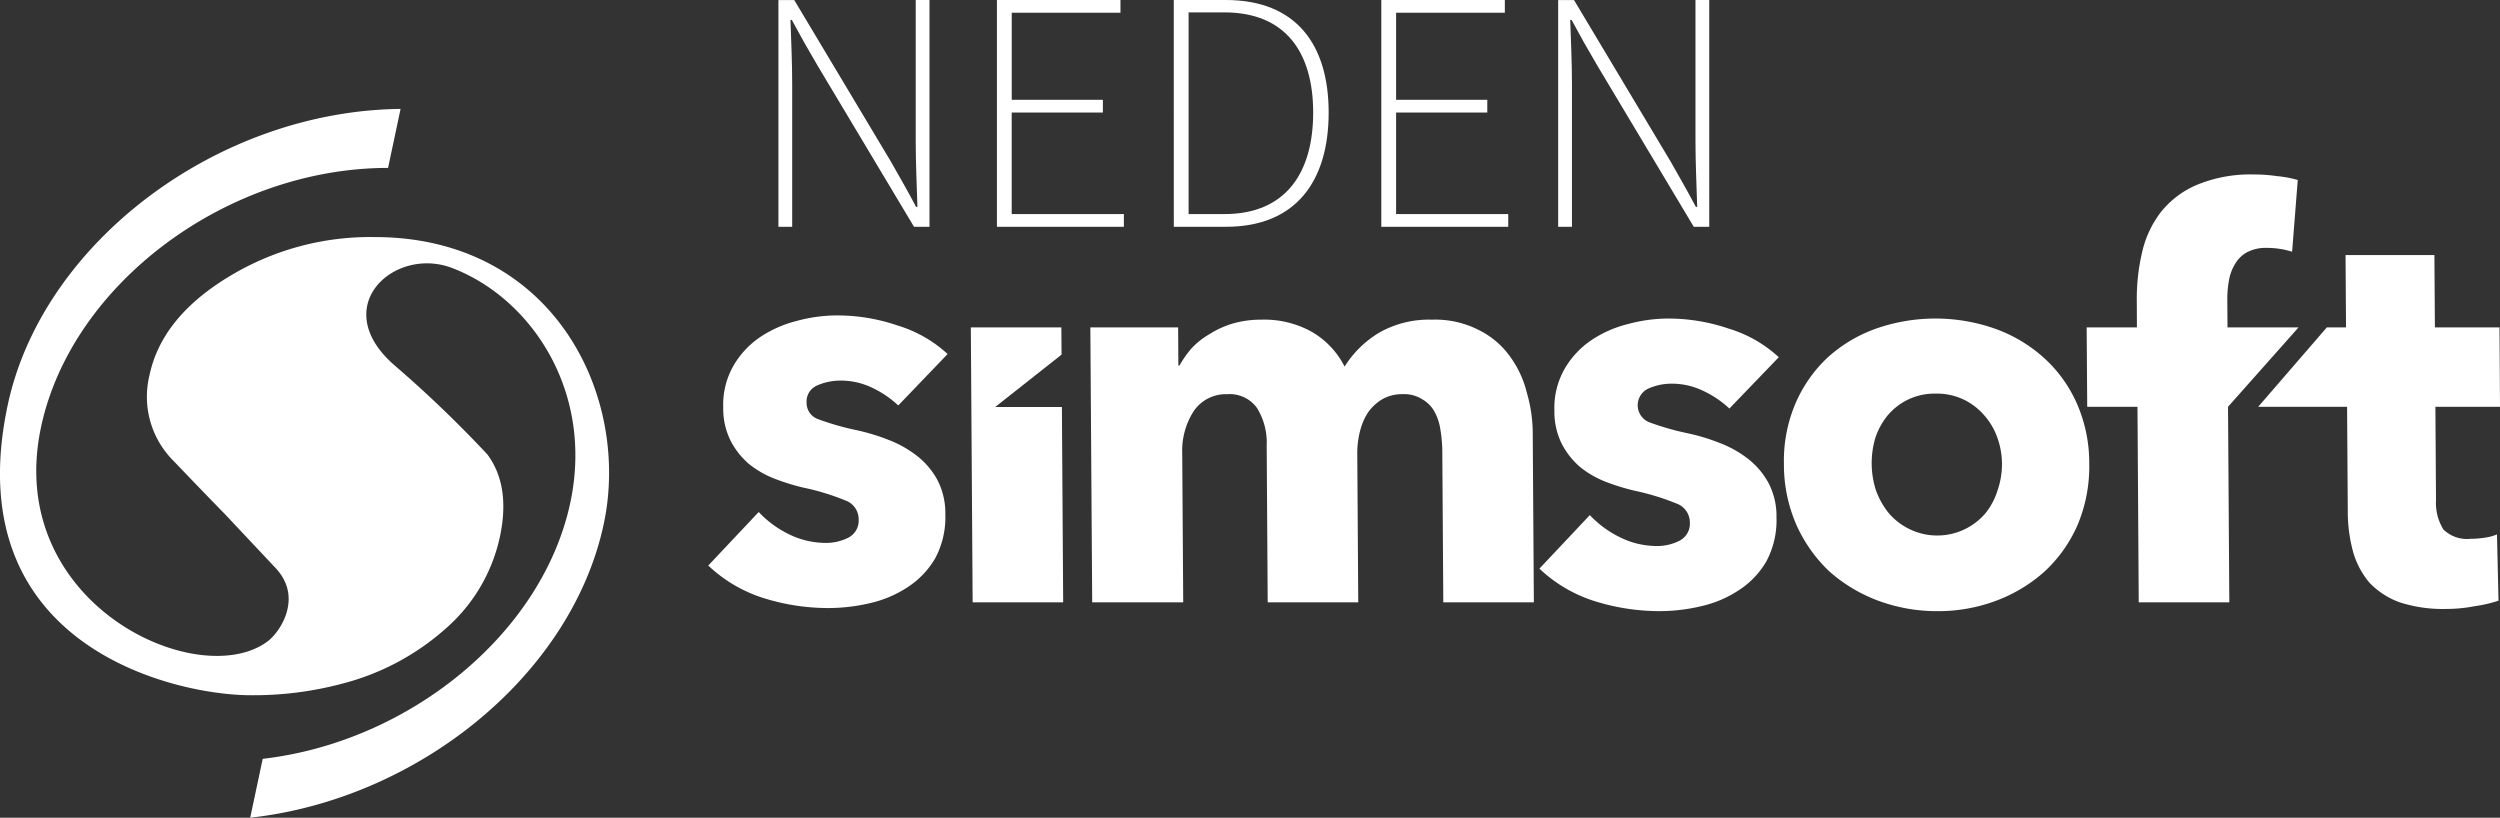 <svg xmlns="http://www.w3.org/2000/svg" width="326.928" height="106.938" viewBox="0 0 326.928 106.938">
  <rect x="0" y="0" width="326.928" height="106.938" fill="#333333" stroke="none"/>
  <g id="Group_352" data-name="Group 352" transform="translate(0 -14.345)">
    <path id="Testimonial" d="M-60.862,0h1.8V-18.72c0-2.835-.135-5.49-.225-8.325h.18c1.035,1.935,2.2,4,3.375,5.985L-43.132,0h2.025V-29.655h-1.8v18.45c0,2.835.135,5.67.225,8.6h-.18c-1.035-1.98-2.205-4-3.33-5.985l-12.6-21.06h-2.07Zm28.575,0h16.6V-1.665h-14.67V-14.94h11.925v-1.665H-30.352V-27.99h14.22v-1.665H-32.287Zm23.13,0h6.84c9.135,0,13.41-5.985,13.41-14.94,0-8.91-4.275-14.715-13.455-14.715h-6.8Zm1.935-1.665v-26.37h4.68c8.1,0,11.61,5.355,11.61,13.1,0,7.785-3.51,13.275-11.61,13.275ZM17.978,0h16.6V-1.665H19.913V-14.94H31.838v-1.665H19.913V-27.99h14.22v-1.665H17.978Zm23.13,0h1.8V-18.72c0-2.835-.135-5.49-.225-8.325h.18c1.035,1.935,2.2,4,3.375,5.985L58.838,0h2.025V-29.655h-1.8v18.45c0,2.835.135,5.67.225,8.6h-.18c-1.035-1.98-2.205-4-3.33-5.985l-12.6-21.06h-2.07Z" transform="translate(162.657 44)" fill="#fff"/>
    <g id="Group_348" data-name="Group 348" transform="translate(0 28.582)">
      <path id="Path_55" data-name="Path 55" d="M360.664,97.549a13.339,13.339,0,0,0-3.409-2.314,9.442,9.442,0,0,0-4.122-.937,7.531,7.531,0,0,0-3.1.647,2.279,2.279,0,0,0-1.358,2.24,2.247,2.247,0,0,0,1.531,2.165,35.1,35.1,0,0,0,5.066,1.445,26.63,26.63,0,0,1,4.044,1.227,14.5,14.5,0,0,1,3.772,2.1,10.083,10.083,0,0,1,2.693,3.171,9.374,9.374,0,0,1,1.039,4.479,11.363,11.363,0,0,1-1.331,5.775,11.242,11.242,0,0,1-3.584,3.756,14.987,14.987,0,0,1-4.9,2.091,23.942,23.942,0,0,1-5.487.649,28.245,28.245,0,0,1-8.674-1.37,18.685,18.685,0,0,1-7.028-4.19l6.6-7a13.411,13.411,0,0,0,3.917,2.89,10.914,10.914,0,0,0,4.915,1.152,6.462,6.462,0,0,0,2.812-.648,2.505,2.505,0,0,0,1.424-2.453,2.6,2.6,0,0,0-1.746-2.455,31.19,31.19,0,0,0-5.425-1.662,28.164,28.164,0,0,1-3.758-1.154,12.629,12.629,0,0,1-3.411-1.947,10.17,10.17,0,0,1-2.4-3.033,9.373,9.373,0,0,1-.968-4.332,10.242,10.242,0,0,1,1.339-5.488,11.4,11.4,0,0,1,3.508-3.757A15.239,15.239,0,0,1,347.38,86.5a19.958,19.958,0,0,1,5.263-.723,24.283,24.283,0,0,1,7.88,1.3,16.792,16.792,0,0,1,6.594,3.748Z" transform="translate(-243.197 -58.765)" fill="#fff" fill-rule="evenodd"/>
      <path id="Path_56" data-name="Path 56" d="M409.7,125.083l-.237-35.952H421.3l.027,3.561-8.676,6.845h8.721l.166,25.547Z" transform="translate(-282.506 -60.554)" fill="#fff" fill-rule="evenodd"/>
      <path id="Path_57" data-name="Path 57" d="M489.141,123.926l-.13-19.636a18.09,18.09,0,0,0-.241-2.892,6.981,6.981,0,0,0-.806-2.45,4.17,4.17,0,0,0-1.6-1.587,4.352,4.352,0,0,0-2.531-.655,5.288,5.288,0,0,0-2.664.655,6.164,6.164,0,0,0-1.866,1.729,7.9,7.9,0,0,0-1.07,2.527,11.326,11.326,0,0,0-.341,2.891l.126,19.418h-11.84l-.133-20.5a8.616,8.616,0,0,0-1.261-4.908,4.4,4.4,0,0,0-3.909-1.808,5.071,5.071,0,0,0-4.39,2.241A9.534,9.534,0,0,0,455,104.434l.13,19.492H443.226l-.241-35.952h11.481l.029,4.983h.15a13.586,13.586,0,0,1,1.57-2.24,10.16,10.16,0,0,1,2.374-1.875,12.028,12.028,0,0,1,3.02-1.372,13.2,13.2,0,0,1,3.752-.506,12.708,12.708,0,0,1,6.581,1.588,10.951,10.951,0,0,1,4.29,4.546,13.555,13.555,0,0,1,4.59-4.474,13.2,13.2,0,0,1,6.851-1.66,12.457,12.457,0,0,1,6.142,1.371,11.019,11.019,0,0,1,4.065,3.463,13.517,13.517,0,0,1,2.2,4.77,19.006,19.006,0,0,1,.756,5.125l.147,22.234Z" transform="translate(-300.399 -59.397)" fill="#fff" fill-rule="evenodd"/>
      <path id="Path_58" data-name="Path 58" d="M593.789,98.417a13.145,13.145,0,0,0-3.411-2.306,9.348,9.348,0,0,0-4.12-.945,7.409,7.409,0,0,0-3.1.655,2.4,2.4,0,0,0,.175,4.4,35.824,35.824,0,0,0,5.067,1.445,25.976,25.976,0,0,1,4.05,1.225,14.336,14.336,0,0,1,3.768,2.094,10.109,10.109,0,0,1,2.693,3.18,9.3,9.3,0,0,1,1.037,4.474,11.353,11.353,0,0,1-1.331,5.774,11.145,11.145,0,0,1-3.587,3.757,14.782,14.782,0,0,1-4.9,2.088,23.487,23.487,0,0,1-5.481.652,28.4,28.4,0,0,1-8.674-1.369,18.607,18.607,0,0,1-7.029-4.189l6.592-7a13.5,13.5,0,0,0,3.92,2.887,10.832,10.832,0,0,0,4.919,1.157,6.4,6.4,0,0,0,2.809-.655,2.5,2.5,0,0,0,1.432-2.45,2.618,2.618,0,0,0-1.75-2.453,31.589,31.589,0,0,0-5.427-1.664,28.606,28.606,0,0,1-3.766-1.156,12.548,12.548,0,0,1-3.4-1.948,10.112,10.112,0,0,1-2.4-3.03,9.368,9.368,0,0,1-.967-4.333,10.262,10.262,0,0,1,1.339-5.488,11.394,11.394,0,0,1,3.51-3.752,14.986,14.986,0,0,1,4.749-2.093,20.146,20.146,0,0,1,5.266-.724,24.412,24.412,0,0,1,7.883,1.3,16.843,16.843,0,0,1,6.594,3.756Z" transform="translate(-367.635 -59.229)" fill="#fff" fill-rule="evenodd"/>
      <path id="Path_59" data-name="Path 59" d="M677.46,105.636a19.751,19.751,0,0,1-1.533,8.014,18.257,18.257,0,0,1-4.3,6.066,19.948,19.948,0,0,1-6.328,3.824,21.561,21.561,0,0,1-7.715,1.37,22.092,22.092,0,0,1-7.733-1.37,20.319,20.319,0,0,1-6.379-3.824,19.111,19.111,0,0,1-4.3-6.066,19.688,19.688,0,0,1-1.643-8.014,19.116,19.116,0,0,1,1.537-7.944,17.872,17.872,0,0,1,4.22-5.987,18.811,18.811,0,0,1,6.328-3.756,23.545,23.545,0,0,1,15.454,0,19.231,19.231,0,0,1,6.375,3.756,17.7,17.7,0,0,1,4.368,5.987,19.244,19.244,0,0,1,1.644,7.944m-11.408,0a10.306,10.306,0,0,0-.6-3.393,8.687,8.687,0,0,0-1.677-2.89,8.353,8.353,0,0,0-2.685-2.091,8.19,8.19,0,0,0-3.69-.8,8.081,8.081,0,0,0-3.675.8,8.171,8.171,0,0,0-2.66,2.091,9.268,9.268,0,0,0-1.572,2.89,11.641,11.641,0,0,0,.049,6.788,10.354,10.354,0,0,0,1.677,3.031,8.3,8.3,0,0,0,2.685,2.093,8.277,8.277,0,0,0,10.023-2.093,9.128,9.128,0,0,0,1.572-3.031,10.446,10.446,0,0,0,.552-3.395" transform="translate(-404.244 -59.226)" fill="#fff" fill-rule="evenodd"/>
      <path id="Path_60" data-name="Path 60" d="M749.31,56.339a10.624,10.624,0,0,0-1.516-.359,10.783,10.783,0,0,0-1.733-.143,5.332,5.332,0,0,0-2.671.581A4.14,4.14,0,0,0,741.816,58a6.111,6.111,0,0,0-.779,2.167,13.854,13.854,0,0,0-.2,2.453l.024,3.614h9.29l-9.22,10.38.169,25.572H729.254l-.164-25.572h-6.573l-.072-10.38h6.57L729,62.767a26.5,26.5,0,0,1,.677-6.28,13.547,13.547,0,0,1,2.423-5.268,11.972,11.972,0,0,1,4.741-3.616,18.242,18.242,0,0,1,7.5-1.367,20.61,20.61,0,0,1,2.962.213,14.708,14.708,0,0,1,2.747.51Z" transform="translate(-449.569 -37.657)" fill="#fff" fill-rule="evenodd"/>
      <path id="Path_61" data-name="Path 61" d="M793.731,88.682l.079,12.216a6.594,6.594,0,0,0,.967,3.826,4.4,4.4,0,0,0,3.545,1.224,11.9,11.9,0,0,0,1.807-.141,6.155,6.155,0,0,0,1.655-.436l.2,8.666a17.327,17.327,0,0,1-3.1.719,19.443,19.443,0,0,1-3.748.363,18.3,18.3,0,0,1-6.07-.866,10.239,10.239,0,0,1-3.988-2.6,10.845,10.845,0,0,1-2.121-4.044,20.022,20.022,0,0,1-.684-5.268l-.091-13.66H770.559L779.536,78.3h2.507l-.062-9.459H793.6l.065,9.459h8.448l.067,10.381Z" transform="translate(-475.251 -49.724)" fill="#fff" fill-rule="evenodd"/>
      <path id="Path_62" data-name="Path 62" d="M189.539,27.836l-1.637,7.72c-21.1.01-41.413,15.19-45.386,33.911-4.9,23.089,20.586,34.764,29.639,28,1.635-1.223,4.655-5.722,1.053-9.572l-6.626-7.049q-2.71-2.767-6.726-6.965a11.845,11.845,0,0,1-3.147-11.239q1.594-7.516,10.3-12.818A35.527,35.527,0,0,1,186.13,44.6c23.477,0,33.518,20.82,29.984,37.485-4.183,19.723-24.239,36.01-46.24,38.448l1.634-7.7c19.172-2.206,36.646-16.415,40.249-33.608,3.044-14.537-5.2-26.674-15.506-30.587-7.625-2.9-16.5,5.248-7.218,12.982a155.5,155.5,0,0,1,11.851,11.4q3.057,4.113,1.645,10.764a22.063,22.063,0,0,1-7.1,12.025,32.5,32.5,0,0,1-13.571,7.206,45.035,45.035,0,0,1-11.909,1.5c-9.917,0-38.48-6.383-31.794-37.908,4.506-21.253,27.442-38.512,51.382-38.765" transform="translate(-137.154 -27.836)" fill="#fff"/>
    </g>
  </g>
</svg>
